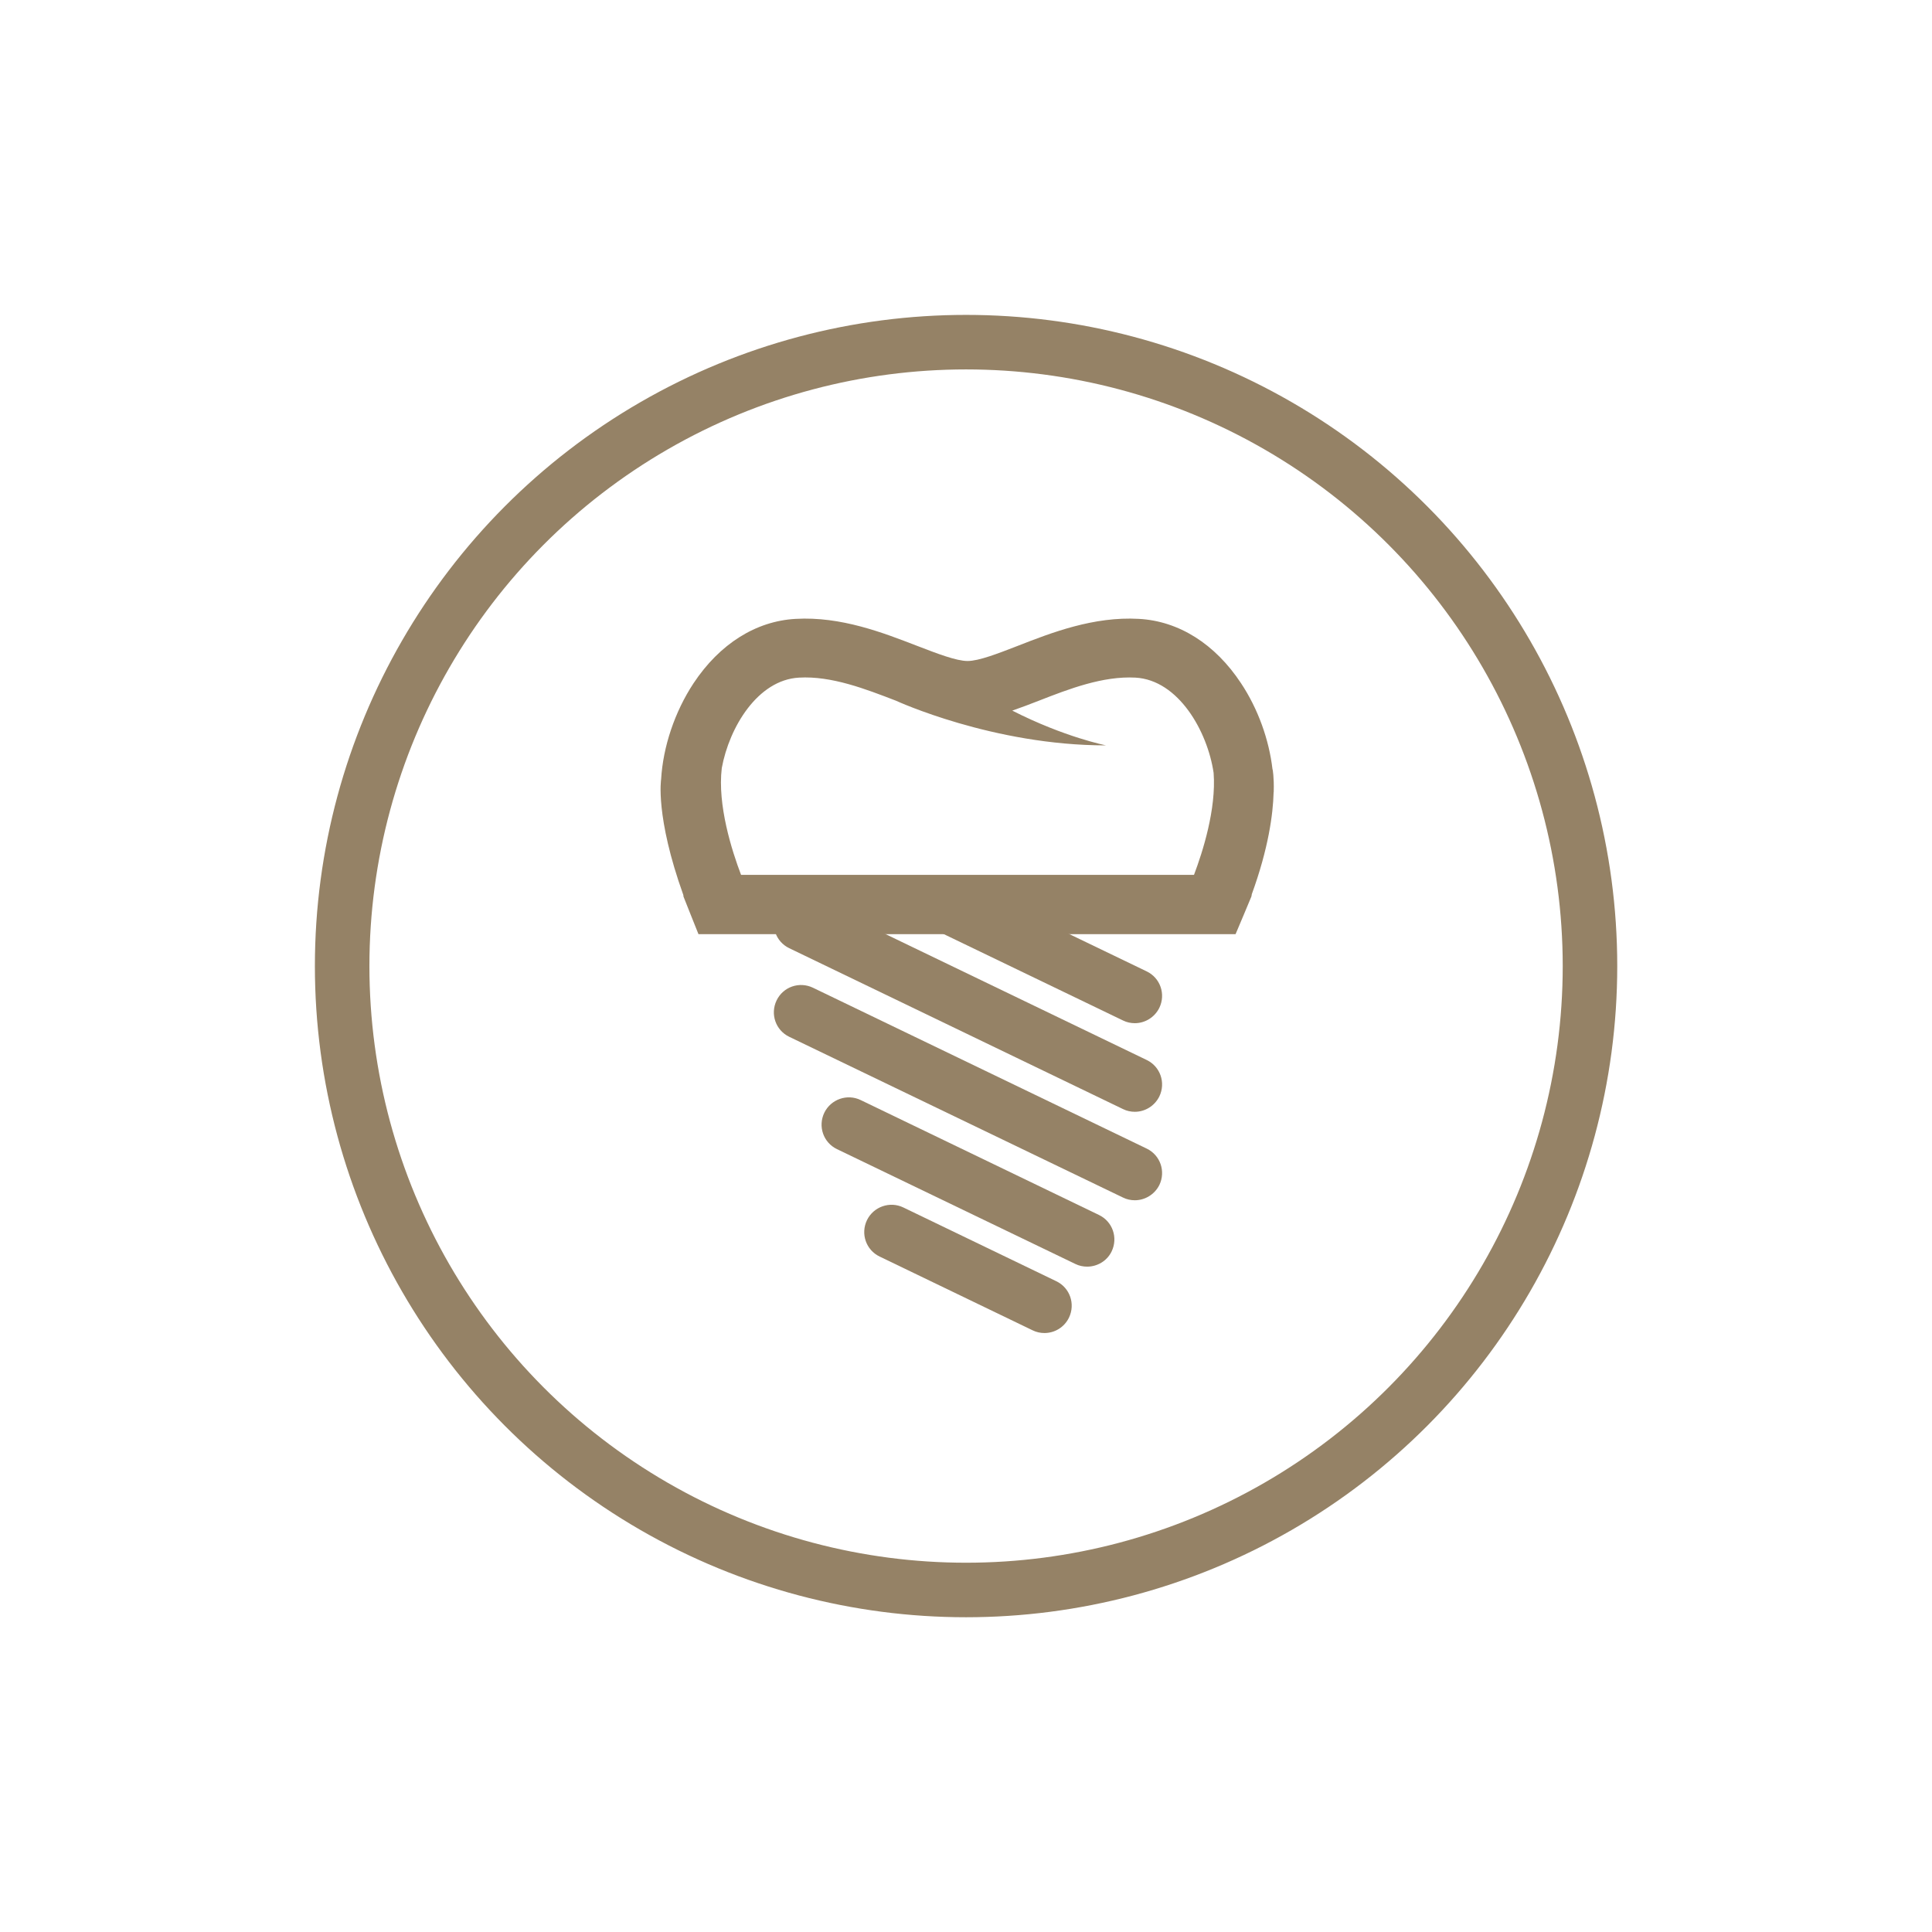 <?xml version="1.0" encoding="utf-8"?>
<!-- Generator: Adobe Illustrator 24.2.3, SVG Export Plug-In . SVG Version: 6.00 Build 0)  -->
<svg version="1.1" id="Laag_1" xmlns="http://www.w3.org/2000/svg" xmlns:xlink="http://www.w3.org/1999/xlink" x="0px" y="0px"
	 viewBox="0 0 141.73 141.73" style="enable-background:new 0 0 141.73 141.73;" xml:space="preserve">
<style type="text/css">
	.st0{fill:none;stroke:#958266;stroke-width:4;stroke-miterlimit:10;}
	.st1{fill:#958266;}
	.st2{fill:#42392E;}
	.st3{fill:#947F63;}
	.st4{fill:#FFFFFF;}
	.st5{fill:none;stroke:#958266;stroke-width:4;stroke-linecap:round;stroke-linejoin:round;stroke-miterlimit:10;}
	.st6{fill:none;stroke:#958266;stroke-miterlimit:10;}
	.st7{fill:#FFFFFF;stroke:#958266;stroke-width:2;stroke-miterlimit:10;}
	.st8{fill:#FFFFFF;stroke:#958266;stroke-width:2;stroke-linecap:round;stroke-linejoin:round;stroke-miterlimit:10;}
	.st9{fill:#FFFFFF;stroke:#958266;stroke-miterlimit:10;}
	.st10{fill:none;stroke:#958266;stroke-linecap:round;stroke-linejoin:round;stroke-miterlimit:10;}
	.st11{fill:none;stroke:#958266;stroke-width:2;stroke-linecap:round;stroke-miterlimit:10;}
	.st12{fill:none;stroke:#958266;stroke-width:5;stroke-linecap:round;stroke-miterlimit:10;}
	.st13{fill:none;stroke:#958266;stroke-width:2;stroke-miterlimit:10;}
	.st14{fill:none;stroke:#958266;stroke-width:3;stroke-miterlimit:10;}
</style>
<g>
	<g>
		<g>
			<path class="st1" d="M83.25,75.06c-0.29,0-0.59-0.06-0.87-0.2l-13.49-6.5c-1-0.48-1.41-1.67-0.93-2.67
				c0.48-0.99,1.68-1.41,2.67-0.93l13.49,6.5c1,0.48,1.41,1.67,0.93,2.67C84.7,74.64,83.99,75.06,83.25,75.06z"/>
		</g>
		<g>
			<path class="st1" d="M83.25,81.56c-0.29,0-0.59-0.06-0.87-0.2L57.9,69.56c-1-0.48-1.41-1.67-0.93-2.67
				c0.48-0.99,1.67-1.41,2.67-0.93l24.48,11.8c1,0.48,1.41,1.67,0.93,2.67C84.7,81.14,83.99,81.56,83.25,81.56z"/>
		</g>
		<g>
			<path class="st1" d="M83.25,88.05c-0.29,0-0.59-0.06-0.87-0.2L57.9,76.06c-1-0.48-1.41-1.67-0.93-2.67s1.67-1.41,2.67-0.93
				l24.48,11.8c1,0.48,1.41,1.67,0.93,2.67C84.7,87.63,83.99,88.05,83.25,88.05z"/>
		</g>
		<g>
			<path class="st1" d="M79.75,92.92c-0.29,0-0.59-0.06-0.87-0.2L61.4,84.3c-1-0.48-1.41-1.67-0.93-2.67
				c0.48-0.99,1.68-1.41,2.67-0.93l17.48,8.43c1,0.48,1.41,1.67,0.93,2.67C81.21,92.51,80.49,92.92,79.75,92.92z"/>
		</g>
		<g>
			<path class="st1" d="M76.62,97.79c-0.29,0-0.59-0.06-0.87-0.2l-11.22-5.41c-1-0.48-1.41-1.67-0.93-2.67
				c0.48-0.99,1.68-1.41,2.67-0.93l11.22,5.41c1,0.48,1.41,1.67,0.93,2.67C78.07,97.38,77.36,97.79,76.62,97.79z"/>
		</g>
	</g>
	<g>
		<path class="st1" d="M93.44,58.07c0.03-1.06-0.08-1.62-0.08-1.62s-0.01,0-0.01-0.01c-0.25-2.17-1.06-4.44-2.31-6.32
			c-1.9-2.88-4.56-4.56-7.49-4.72c-3.32-0.19-6.41,1.01-8.89,1.98c-1.47,0.57-2.86,1.11-3.68,1.11c-0.82,0-2.22-0.54-3.7-1.11
			c-2.49-0.96-5.58-2.17-8.91-1.98c-2.92,0.16-5.58,1.84-7.49,4.72c-1.38,2.09-2.24,4.66-2.38,7.04c0,0,0,0,0,0s-0.45,2.7,1.63,8.5
			c0.01,0.04,0,0.07,0.01,0.11l0.52,1.31c0,0,0,0,0,0h0l0.58,1.45h4.83H85.8h2.46h2.38l0.6-1.42c0,0,0,0,0,0l0.56-1.34
			c0.02-0.06,0.02-0.12,0.03-0.17c1.23-3.37,1.56-5.9,1.6-7.44c0-0.02,0-0.05,0.01-0.07C93.44,58.1,93.44,58.09,93.44,58.07z
			 M54.36,64.17c-0.67-1.76-1.74-5.11-1.41-7.83c0.55-2.99,2.63-6.46,5.66-6.63c2.39-0.14,4.9,0.84,7.11,1.69
			c0,0,7.12,3.29,15.42,3.28c0,0-3.03-0.59-6.88-2.55c0.64-0.22,1.29-0.47,1.96-0.73c2.2-0.86,4.69-1.82,7.08-1.69
			c3.15,0.18,5.28,3.93,5.73,6.99c0.2,2.66-0.8,5.79-1.44,7.48H54.36z"/>
	</g>
</g>
<circle class="st0" cx="70.87" cy="70.87" r="45.77"/>
</svg>
